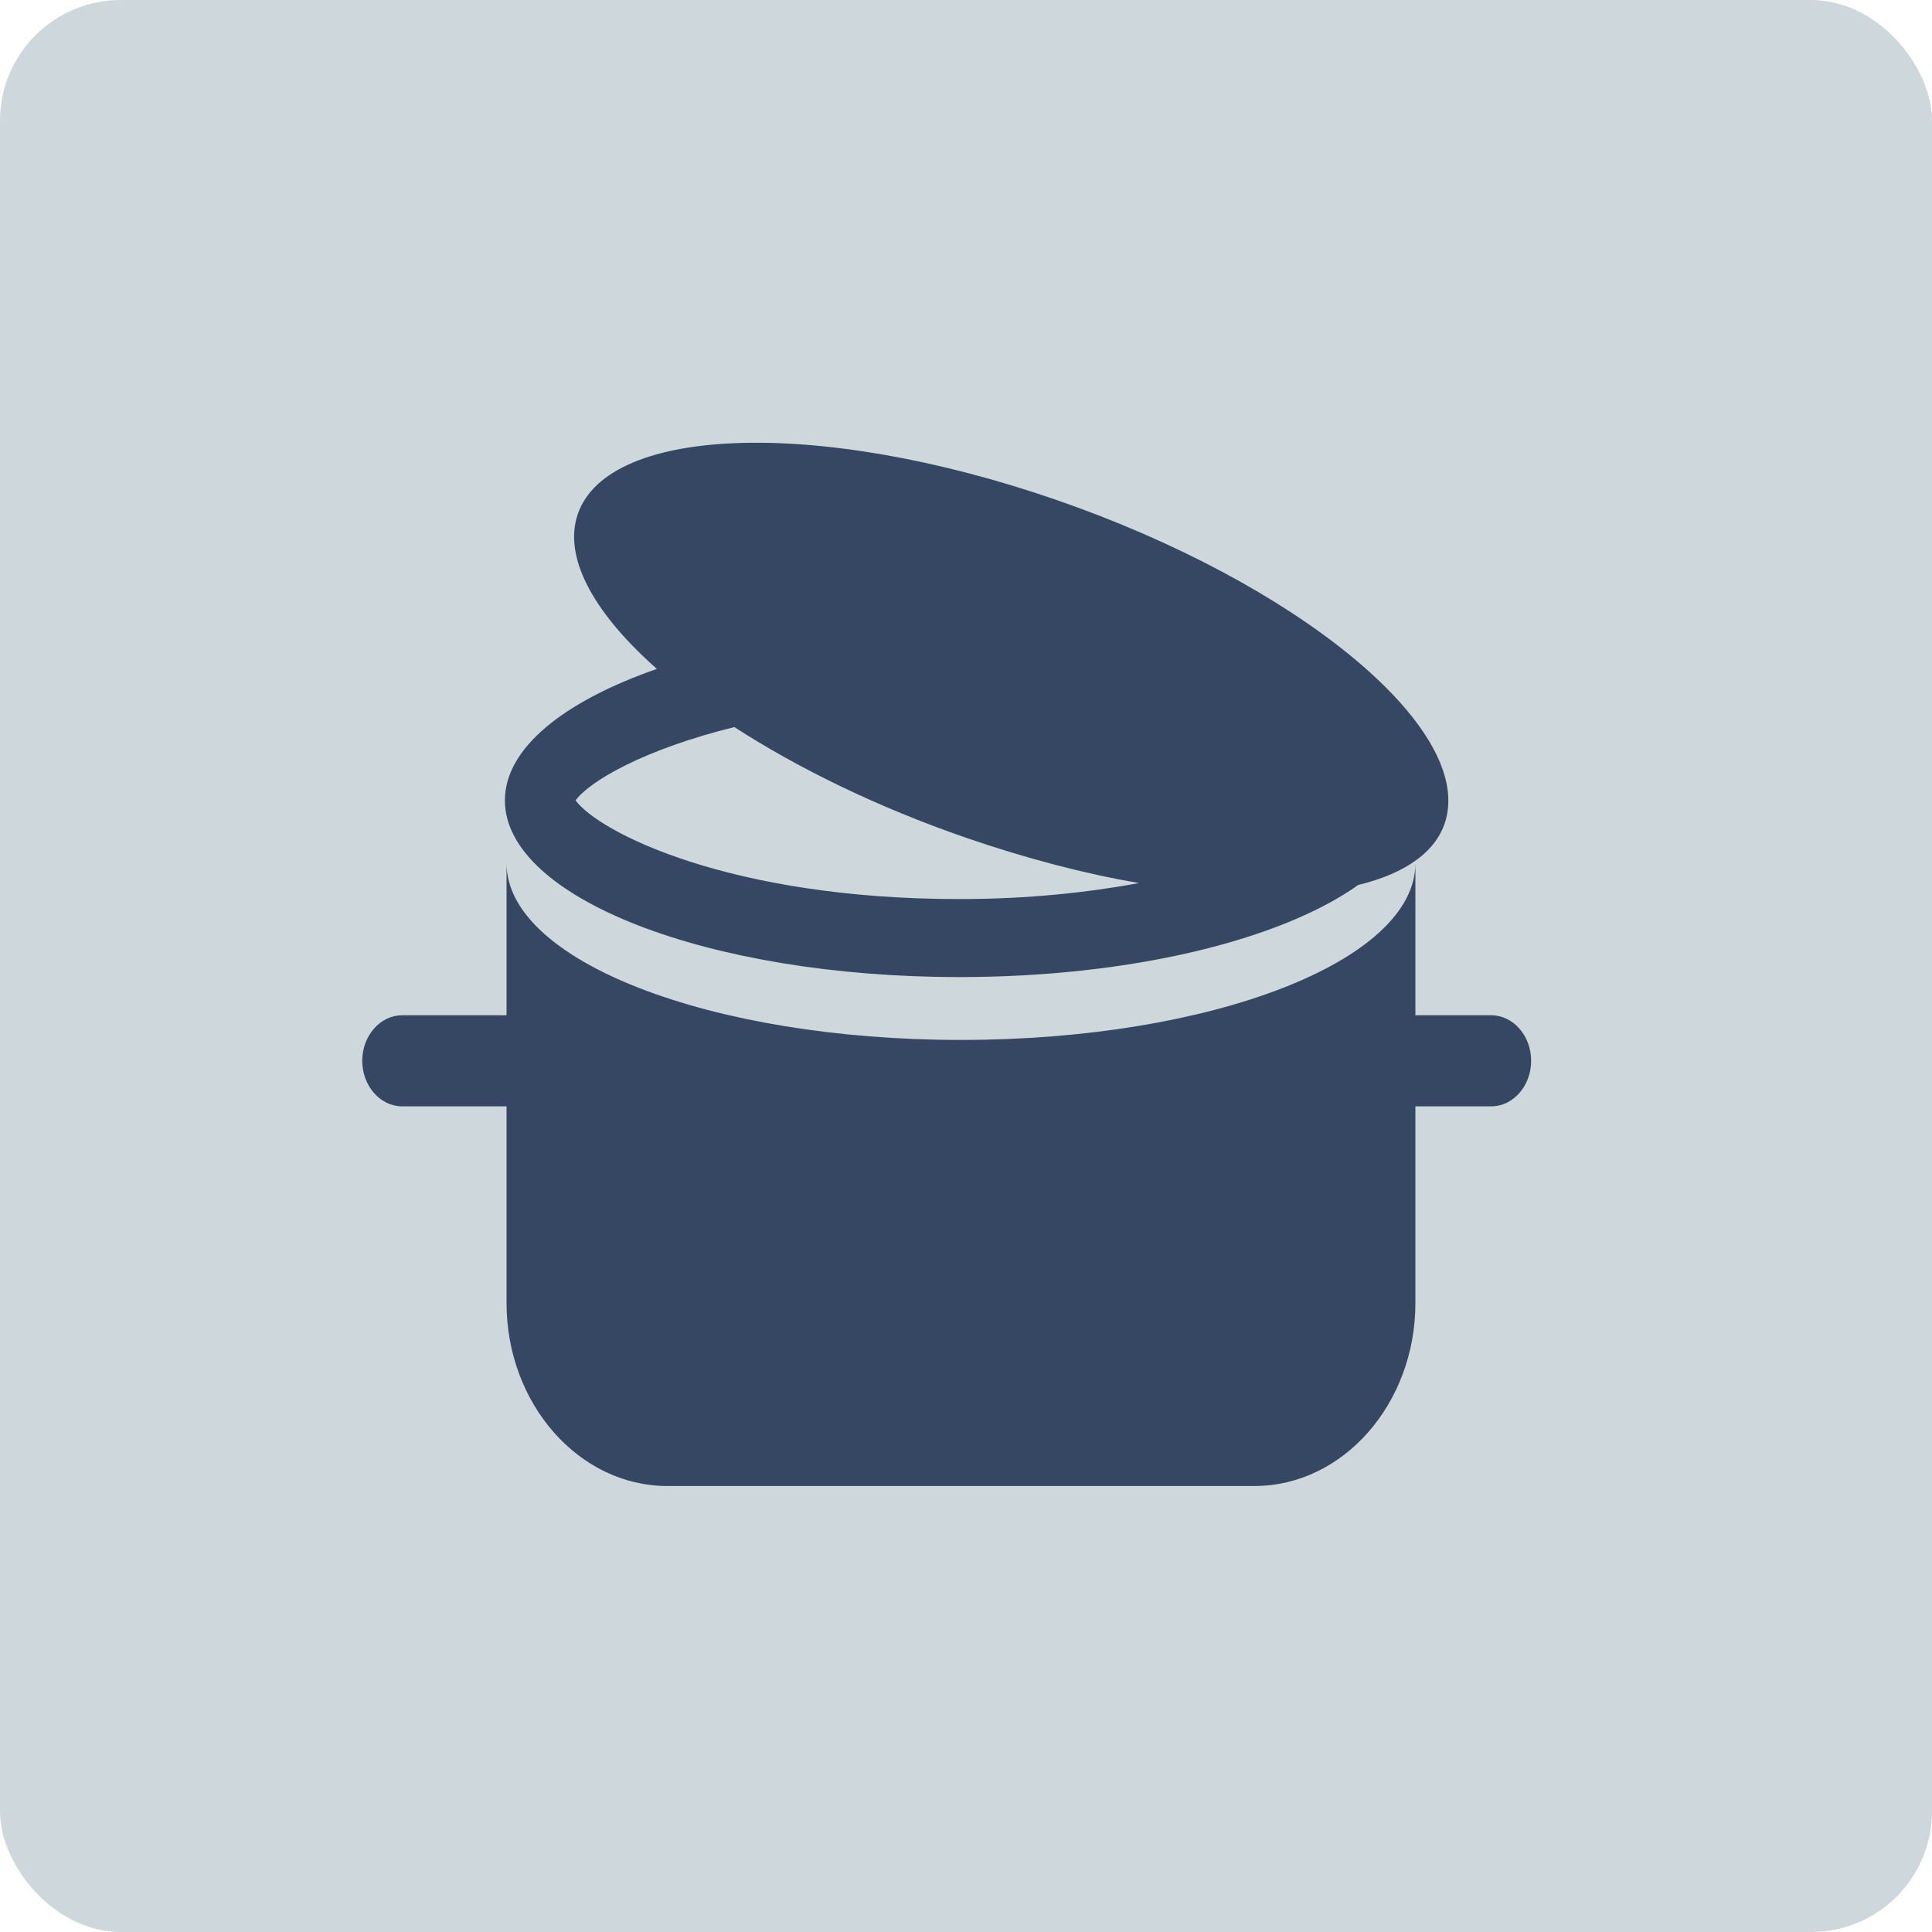 <svg xmlns="http://www.w3.org/2000/svg" width="48" height="48" viewBox="0 0 48 48">
  <g fill="none" fill-rule="evenodd">
    <rect width="48" height="48" fill="#CED7DC" rx="3"/>
    <path fill="#354763" d="M35.165,21.447 L35.165,25.224 L37.048,25.224 C37.596,25.224 38.041,25.734 38.041,26.354 C38.041,26.977 37.596,27.487 37.048,27.487 L37.048,27.487 L35.165,27.487 L35.165,32.376 C35.165,34.875 33.367,36.919 31.169,36.919 L31.169,36.919 L16.577,36.919 C14.383,36.919 12.585,34.875 12.585,32.376 L12.585,32.376 L12.585,27.487 L9.993,27.487 C9.445,27.487 9,26.977 9,26.354 C9,25.734 9.445,25.224 9.993,25.224 L9.993,25.224 L12.585,25.224 L12.585,21.447 C12.585,23.871 17.639,25.837 23.873,25.837 C30.111,25.837 35.165,23.871 35.165,21.447 L35.165,21.447 Z M14.321,12.884 C14.941,10.566 20.282,10.357 26.246,12.421 C32.21,14.483 36.544,18.033 35.925,20.351 C35.709,21.155 34.922,21.7 33.744,21.987 C31.83,23.35 28.108,24.275 23.832,24.275 C17.598,24.275 12.544,22.309 12.544,19.885 C12.544,18.588 14.009,17.423 16.32,16.619 C14.817,15.287 14.037,13.955 14.321,12.884 Z M18.245,18.064 C15.999,18.618 14.653,19.406 14.3,19.885 C14.886,20.683 18.145,22.337 23.832,22.337 C25.558,22.337 27.03,22.172 28.3,21.94 C26.948,21.707 25.497,21.33 24,20.813 C21.806,20.056 19.833,19.091 18.245,18.064 Z"/>
  </g>
</svg>
